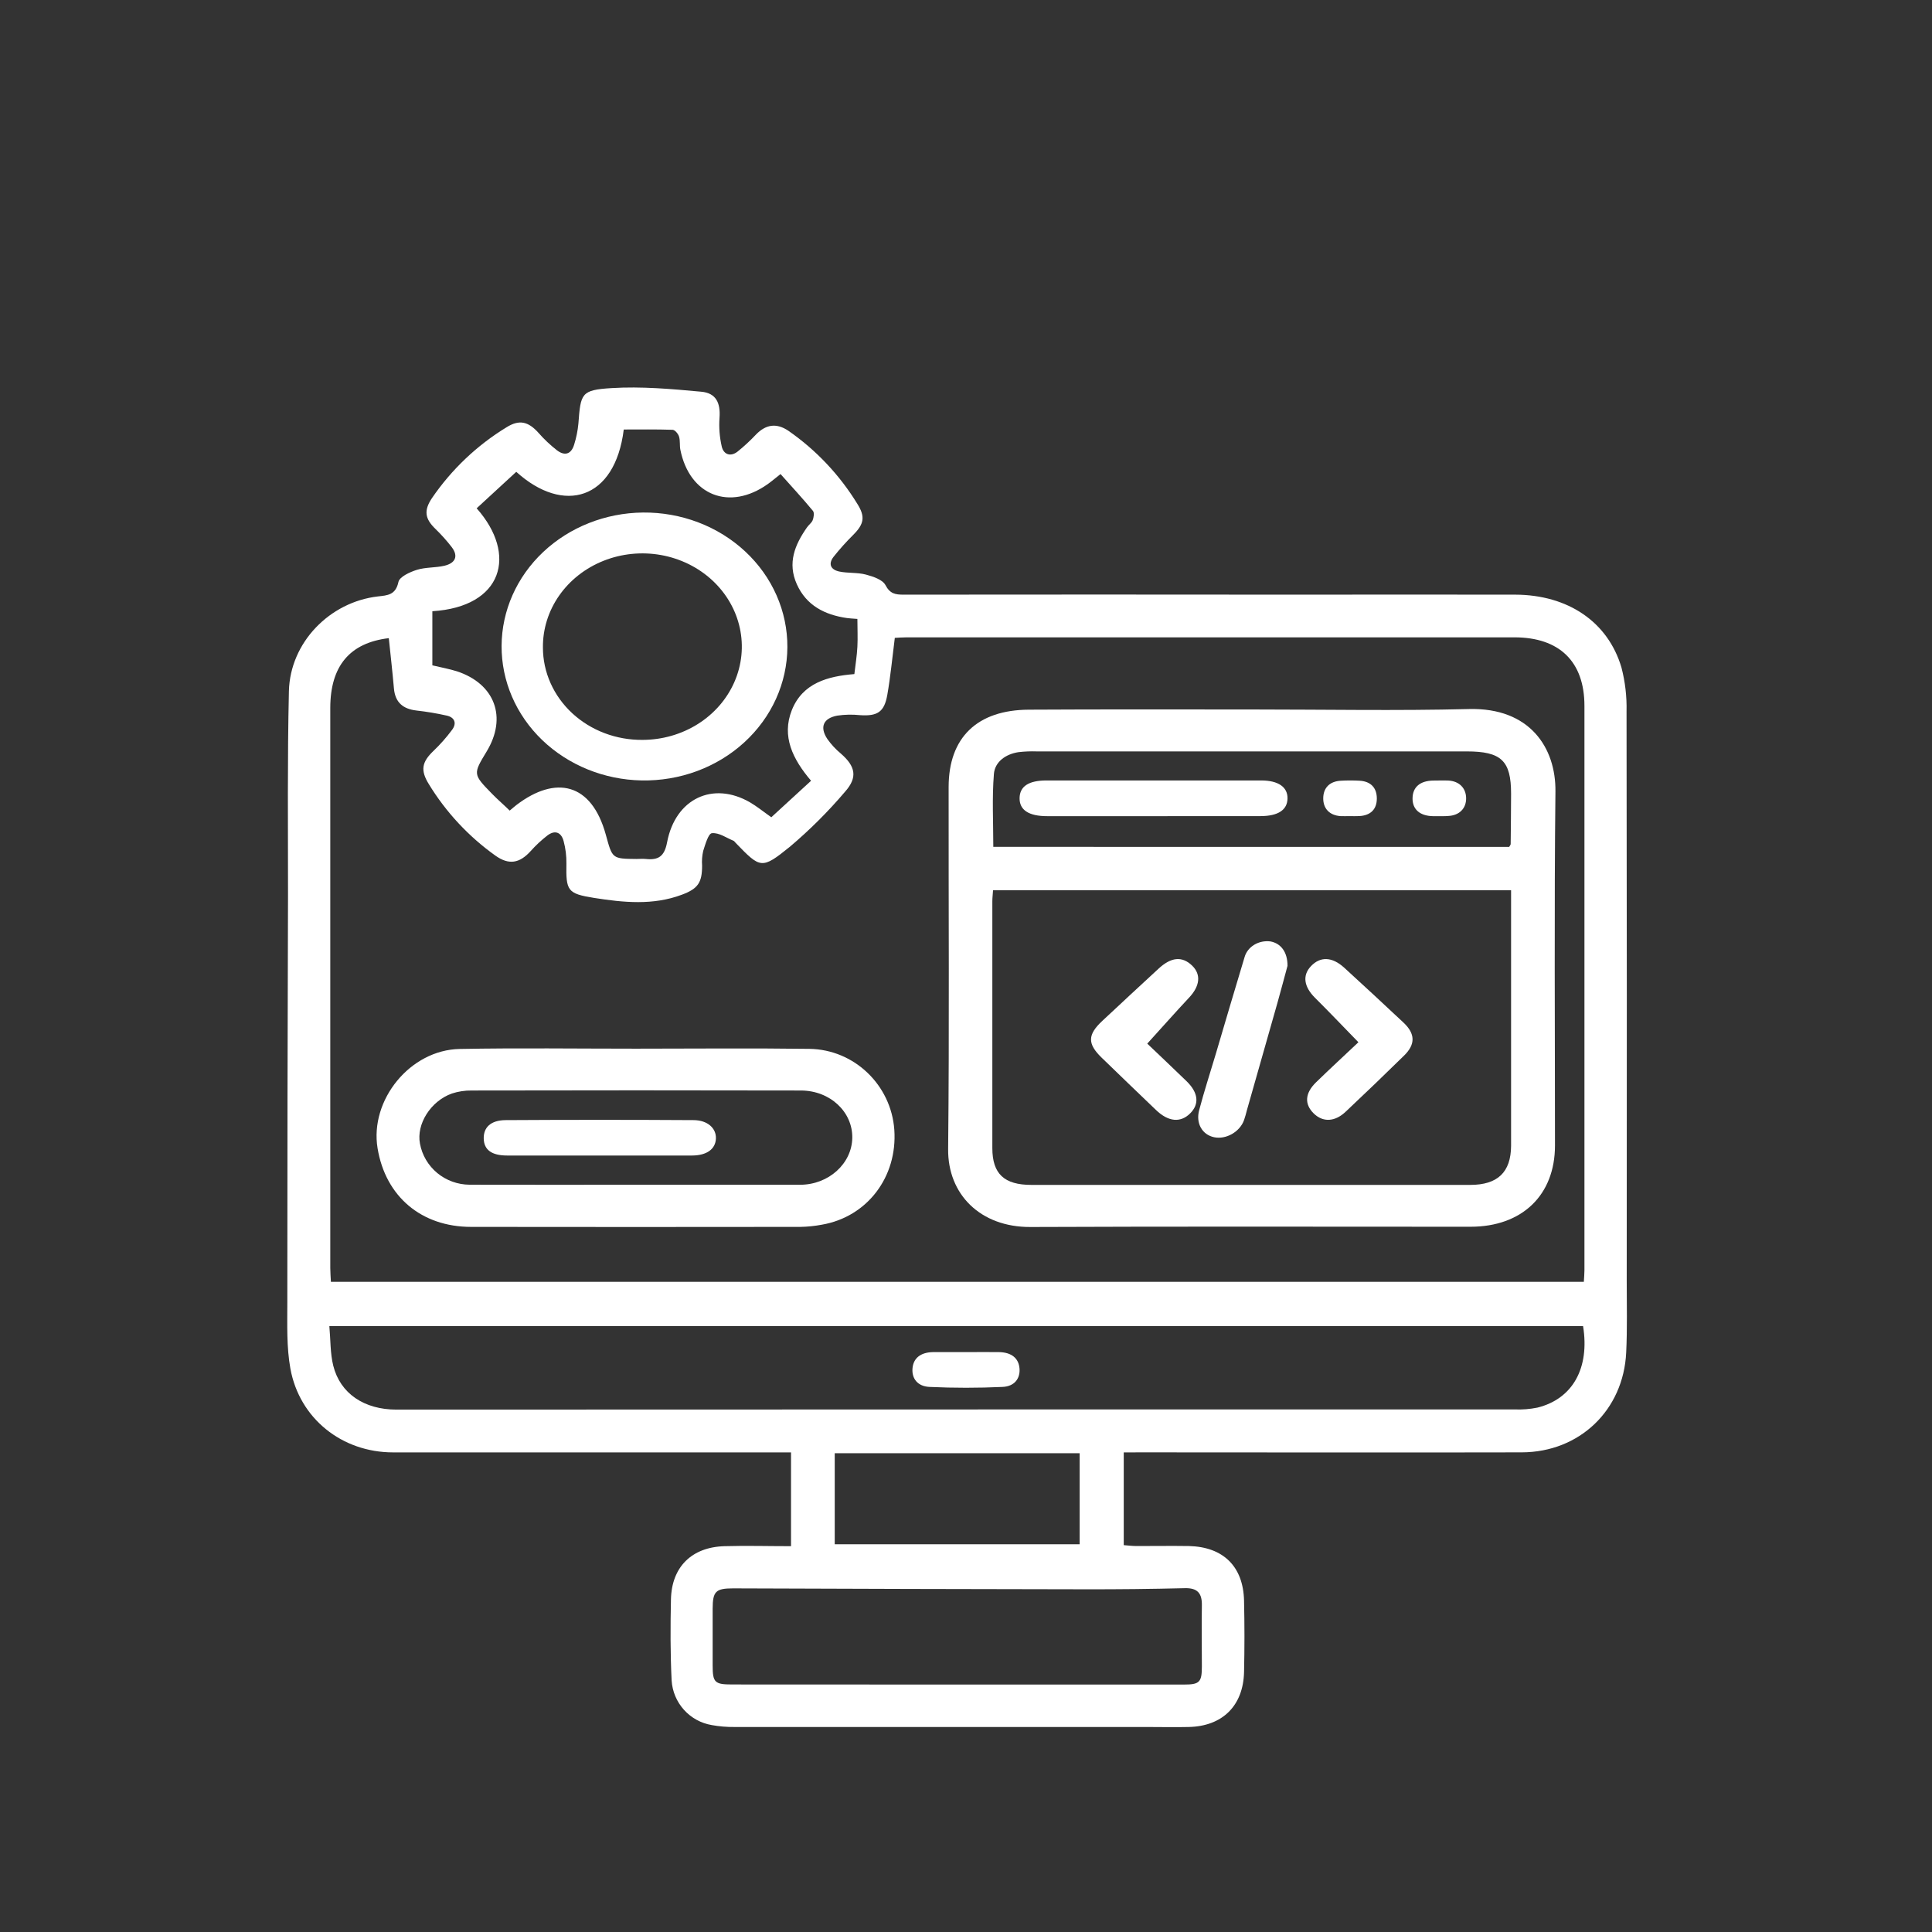 <svg width="106" height="106" viewBox="0 0 106 106" fill="none" xmlns="http://www.w3.org/2000/svg">
<rect x="0" y="0" width="106" height="106" fill="#333333" stroke="none"/>
<path d="M61.655 79.688V84.775C61.882 84.793 62.116 84.822 62.349 84.824C63.311 84.824 64.271 84.81 65.234 84.824C67.119 84.872 68.213 85.948 68.255 87.821C68.285 89.13 68.285 90.438 68.255 91.746C68.209 93.588 67.069 94.715 65.214 94.752C64.449 94.77 63.684 94.752 62.922 94.752C55.38 94.752 47.839 94.752 40.297 94.752C39.879 94.757 39.462 94.722 39.05 94.647C38.461 94.548 37.923 94.252 37.523 93.807C37.123 93.362 36.886 92.794 36.849 92.197C36.776 90.72 36.78 89.228 36.812 87.755C36.849 85.974 37.95 84.884 39.748 84.832C40.947 84.797 42.149 84.832 43.4 84.832V79.686H42.491C35.518 79.686 28.544 79.686 21.567 79.686C18.758 79.686 16.43 77.826 15.932 75.088C15.719 73.911 15.764 72.676 15.764 71.469C15.764 64.015 15.777 56.56 15.802 49.103C15.802 45.374 15.766 41.648 15.851 37.921C15.918 35.251 18.084 33.03 20.735 32.723C21.257 32.664 21.708 32.65 21.86 31.931C21.921 31.644 22.484 31.387 22.868 31.266C23.35 31.114 23.891 31.156 24.387 31.039C24.962 30.902 25.177 30.534 24.782 30.015C24.511 29.665 24.215 29.334 23.897 29.026C23.304 28.454 23.247 28.009 23.699 27.33C24.774 25.758 26.169 24.432 27.794 23.441C28.489 23.009 28.979 23.12 29.54 23.743C29.846 24.093 30.184 24.413 30.55 24.699C30.975 25.03 31.34 24.931 31.502 24.391C31.619 24.017 31.697 23.632 31.734 23.243C31.858 21.576 31.886 21.396 33.559 21.293C35.188 21.192 36.839 21.341 38.471 21.491C39.286 21.562 39.536 22.105 39.477 22.92C39.438 23.451 39.48 23.985 39.6 24.503C39.703 24.939 40.082 25.075 40.463 24.78C40.824 24.489 41.164 24.174 41.483 23.836C42.028 23.278 42.611 23.197 43.261 23.639C44.784 24.698 46.07 26.063 47.039 27.646C47.482 28.351 47.409 28.749 46.814 29.345C46.431 29.724 46.071 30.126 45.735 30.548C45.415 30.962 45.601 31.264 46.051 31.358C46.527 31.456 47.039 31.401 47.505 31.524C47.901 31.629 48.422 31.801 48.582 32.104C48.833 32.583 49.134 32.626 49.57 32.626C56.718 32.618 63.865 32.618 71.011 32.626C75.054 32.626 79.095 32.616 83.138 32.626C86.024 32.636 88.22 34.117 88.961 36.62C89.166 37.405 89.26 38.215 89.241 39.027C89.258 49.451 89.262 59.869 89.251 70.281C89.251 71.587 89.285 72.895 89.222 74.2C89.073 77.367 86.663 79.676 83.491 79.684C76.516 79.7 69.541 79.684 62.566 79.684L61.655 79.688ZM86.898 70.328C86.912 70.077 86.931 69.883 86.931 69.691C86.931 59.369 86.931 49.048 86.931 38.728C86.931 36.29 85.548 34.968 83.09 34.968C71.974 34.968 60.857 34.968 49.74 34.968C49.501 34.968 49.264 34.989 49.094 34.997C48.954 36.092 48.859 37.119 48.681 38.132C48.515 39.071 48.136 39.302 47.181 39.237C46.767 39.194 46.349 39.202 45.937 39.263C45.166 39.407 44.962 39.892 45.391 40.543C45.604 40.844 45.856 41.116 46.14 41.351C46.931 42.043 47.071 42.641 46.365 43.437C45.442 44.523 44.432 45.531 43.344 46.451C41.781 47.718 41.722 47.651 40.351 46.233C40.315 46.198 40.287 46.148 40.246 46.13C39.851 45.968 39.456 45.675 39.06 45.713C38.863 45.731 38.697 46.328 38.582 46.685C38.521 46.949 38.5 47.221 38.521 47.492C38.521 48.42 38.3 48.759 37.41 49.089C35.83 49.683 34.203 49.517 32.593 49.264C31.127 49.03 31.05 48.868 31.076 47.377C31.082 46.962 31.031 46.547 30.923 46.146C30.793 45.659 30.445 45.523 30.03 45.841C29.7 46.097 29.394 46.383 29.116 46.694C28.501 47.375 27.914 47.468 27.175 46.94C25.706 45.891 24.464 44.556 23.524 43.015C23.059 42.261 23.142 41.81 23.784 41.198C24.156 40.842 24.497 40.456 24.804 40.042C25.067 39.688 24.954 39.363 24.517 39.263C23.967 39.139 23.41 39.046 22.85 38.983C22.111 38.898 21.68 38.54 21.613 37.77C21.532 36.85 21.427 35.931 21.332 35.013C19.186 35.266 18.123 36.547 18.121 38.839C18.121 49.085 18.121 59.331 18.121 69.578C18.121 69.82 18.143 70.061 18.155 70.328H86.898ZM86.848 72.755H18.07C18.139 73.525 18.115 74.251 18.285 74.932C18.669 76.46 19.983 77.339 21.753 77.339C34.344 77.339 46.934 77.336 59.525 77.329C67.385 77.329 75.245 77.329 83.104 77.329C83.521 77.346 83.939 77.313 84.349 77.23C86.285 76.751 87.228 75.063 86.856 72.755H86.848ZM23.721 36.504C24.217 36.622 24.654 36.701 25.071 36.832C27.155 37.519 27.837 39.359 26.699 41.232C25.948 42.473 25.946 42.477 26.999 43.555C27.303 43.868 27.634 44.149 27.965 44.474C28.123 44.343 28.232 44.244 28.347 44.157C30.475 42.542 32.449 42.928 33.239 45.798C33.599 47.108 33.575 47.116 34.915 47.128C35.087 47.128 35.261 47.11 35.431 47.128C36.12 47.199 36.454 46.993 36.6 46.214C37.057 43.811 39.118 42.849 41.145 44.019C41.522 44.238 41.866 44.521 42.317 44.84L44.5 42.837C43.488 41.649 42.876 40.397 43.443 38.964C44.036 37.473 45.419 37.101 46.875 36.984C46.936 36.46 47.016 35.975 47.041 35.486C47.067 34.997 47.041 34.475 47.041 33.958C46.757 33.934 46.61 33.931 46.466 33.909C45.253 33.734 44.241 33.222 43.718 32.054C43.194 30.886 43.609 29.891 44.273 28.939C44.37 28.798 44.53 28.686 44.587 28.543C44.644 28.401 44.688 28.131 44.603 28.03C44.032 27.338 43.417 26.677 42.825 26.01C42.51 26.257 42.325 26.417 42.123 26.56C40.029 28.048 37.833 27.187 37.328 24.676C37.28 24.436 37.328 24.173 37.252 23.943C37.205 23.795 37.029 23.587 36.903 23.581C36.006 23.551 35.106 23.565 34.223 23.565C33.745 27.435 30.918 28.236 28.325 25.887L26.152 27.888C28.41 30.435 27.582 33.297 23.721 33.535V36.504ZM52.532 92.424C56.671 92.424 60.812 92.424 64.953 92.424C65.812 92.424 65.941 92.298 65.941 91.435C65.941 90.325 65.921 89.214 65.941 88.104C65.959 87.415 65.704 87.114 64.993 87.136C63.171 87.181 61.348 87.201 59.523 87.197C53.091 87.188 46.659 87.171 40.228 87.146C39.268 87.146 39.104 87.31 39.1 88.256C39.1 89.293 39.1 90.331 39.1 91.368C39.1 92.314 39.212 92.419 40.169 92.419L52.532 92.424ZM59.235 84.727V79.732H45.798V84.727H59.235Z" fill="white"/>
<path d="M68.681 38.926C72.654 38.926 76.63 39.002 80.599 38.902C83.937 38.817 85.366 41.028 85.34 43.422C85.269 49.896 85.315 56.37 85.315 62.845C85.315 65.568 83.515 67.306 80.68 67.306C72.634 67.306 64.586 67.285 56.532 67.32C53.788 67.332 51.994 65.527 52.02 63.042C52.089 56.43 52.039 49.802 52.047 43.183C52.047 40.46 53.619 38.949 56.452 38.937C60.533 38.914 64.608 38.926 68.681 38.926ZM82.906 48.844H54.484C54.47 49.077 54.445 49.266 54.445 49.452C54.445 53.965 54.445 58.477 54.445 62.989C54.445 64.407 55.097 65.01 56.588 65.01H80.664C82.172 65.01 82.896 64.312 82.906 62.871C82.906 59.622 82.906 56.371 82.906 53.12V48.844ZM82.803 46.465C82.844 46.389 82.884 46.349 82.884 46.308C82.894 45.388 82.904 44.466 82.906 43.546C82.906 41.738 82.371 41.226 80.471 41.226H56.866C56.538 41.215 56.209 41.229 55.882 41.267C55.16 41.376 54.583 41.81 54.531 42.463C54.425 43.778 54.498 45.106 54.498 46.463L82.803 46.465Z" fill="white"/>
<path d="M34.893 57.536C38.073 57.536 41.237 57.503 44.408 57.546C46.884 57.581 48.896 59.546 49.067 61.987C49.246 64.572 47.58 66.765 45.092 67.193C44.703 67.266 44.309 67.307 43.913 67.314C37.893 67.322 31.872 67.322 25.851 67.314C23.114 67.314 21.15 65.643 20.715 62.996C20.279 60.349 22.504 57.601 25.225 57.552C28.445 57.491 31.667 57.536 34.887 57.536H34.893ZM34.833 65.002C37.854 65.002 40.876 65.002 43.899 65.002C45.463 65.002 46.741 63.84 46.761 62.425C46.781 61.01 45.553 59.835 43.941 59.831C37.921 59.818 31.901 59.818 25.881 59.831C25.511 59.826 25.142 59.882 24.791 59.997C23.621 60.416 22.835 61.684 23.042 62.748C23.157 63.377 23.493 63.946 23.99 64.358C24.487 64.769 25.116 64.996 25.765 65C28.787 65.009 31.81 65.002 34.833 65.002Z" fill="white"/>
<path d="M53.075 74.184C53.655 74.184 54.236 74.174 54.815 74.184C55.508 74.199 55.887 74.525 55.935 75.073C55.984 75.621 55.668 76.069 54.999 76.094C53.667 76.155 52.331 76.155 50.999 76.094C50.33 76.064 50.016 75.617 50.065 75.073C50.113 74.528 50.492 74.199 51.185 74.184C51.815 74.184 52.446 74.184 53.075 74.184Z" fill="white"/>
<path d="M35.202 42.819C33.144 42.78 31.185 41.983 29.747 40.602C28.31 39.22 27.51 37.364 27.52 35.434C27.53 33.504 28.349 31.655 29.801 30.287C31.253 28.919 33.22 28.14 35.279 28.12C36.318 28.11 37.349 28.294 38.313 28.661C39.276 29.028 40.151 29.571 40.889 30.259C41.626 30.946 42.21 31.764 42.606 32.664C43.003 33.565 43.205 34.531 43.2 35.506C43.195 36.48 42.983 37.444 42.577 38.342C42.171 39.239 41.578 40.051 40.834 40.732C40.09 41.412 39.209 41.947 38.242 42.306C37.275 42.664 36.242 42.838 35.202 42.819ZM35.257 40.594C36.338 40.591 37.394 40.288 38.291 39.722C39.188 39.156 39.885 38.353 40.294 37.415C40.704 36.477 40.807 35.446 40.59 34.453C40.374 33.46 39.847 32.55 39.078 31.838C38.309 31.126 37.331 30.644 36.27 30.453C35.208 30.263 34.109 30.372 33.114 30.768C32.119 31.164 31.271 31.828 30.679 32.676C30.087 33.523 29.776 34.517 29.788 35.531C29.788 36.201 29.931 36.864 30.207 37.482C30.483 38.1 30.887 38.661 31.395 39.132C31.904 39.603 32.507 39.974 33.17 40.225C33.833 40.476 34.542 40.601 35.257 40.594Z" fill="white"/>
<path d="M70.64 52.99C70.485 53.56 70.291 54.295 70.086 55.026C69.528 56.992 68.97 58.953 68.412 60.912C68.362 61.102 68.318 61.28 68.253 61.46C68.019 62.104 67.266 62.531 66.614 62.395C65.961 62.258 65.599 61.635 65.792 60.912C66.064 59.881 66.396 58.863 66.701 57.838C67.228 56.061 67.747 54.283 68.285 52.51C68.364 52.233 68.553 51.993 68.815 51.834C69.078 51.676 69.395 51.611 69.707 51.652C70.27 51.758 70.642 52.225 70.64 52.99Z" fill="white"/>
<path d="M74.53 57.183C73.677 56.308 72.925 55.516 72.138 54.734C71.536 54.13 71.452 53.513 71.921 53.015C72.437 52.465 73.087 52.486 73.758 53.099C74.845 54.092 75.926 55.094 77.001 56.103C77.653 56.714 77.669 57.297 77.033 57.917C75.98 58.951 74.918 59.972 73.846 60.98C73.244 61.561 72.58 61.586 72.074 61.086C71.568 60.586 71.582 59.987 72.21 59.377C72.983 58.625 73.778 57.894 74.53 57.183Z" fill="white"/>
<path d="M62.945 57.259C63.536 57.823 64.322 58.564 65.096 59.315C65.749 59.949 65.815 60.574 65.297 61.088C64.779 61.602 64.114 61.567 63.417 60.894C62.421 59.941 61.428 58.984 60.438 58.025C59.656 57.265 59.666 56.77 60.478 56.012C61.503 55.053 62.532 54.099 63.564 53.147C64.257 52.505 64.856 52.452 65.402 52.974C65.918 53.469 65.831 54.117 65.225 54.751C64.469 55.558 63.739 56.388 62.945 57.259Z" fill="white"/>
<path d="M63.271 44.779C61.332 44.779 59.394 44.779 57.456 44.779C56.441 44.779 55.93 44.44 55.94 43.788C55.95 43.136 56.447 42.822 57.414 42.82C61.34 42.82 65.266 42.82 69.191 42.82C70.137 42.82 70.652 43.183 70.64 43.811C70.628 44.439 70.124 44.774 69.16 44.776C67.197 44.78 65.234 44.781 63.271 44.779Z" fill="white"/>
<path d="M78.907 44.779H78.615C77.901 44.764 77.489 44.404 77.5 43.792C77.511 43.18 77.915 42.837 78.639 42.826C78.917 42.826 79.197 42.813 79.475 42.826C80.06 42.862 80.428 43.234 80.44 43.782C80.451 44.354 80.068 44.741 79.452 44.769C79.266 44.785 79.086 44.779 78.907 44.779Z" fill="white"/>
<path d="M74.036 44.776C73.872 44.776 73.709 44.785 73.546 44.776C72.948 44.733 72.595 44.367 72.6 43.794C72.605 43.221 72.956 42.867 73.565 42.835C73.911 42.815 74.257 42.815 74.603 42.835C75.212 42.872 75.543 43.229 75.54 43.817C75.537 44.404 75.199 44.738 74.585 44.774C74.403 44.785 74.22 44.777 74.036 44.776Z" fill="white"/>
<path d="M32.856 63.398C31.178 63.398 29.498 63.398 27.82 63.398C26.972 63.398 26.554 63.083 26.54 62.47C26.526 61.857 26.922 61.461 27.746 61.456C31.178 61.435 34.61 61.435 38.044 61.456C38.823 61.456 39.301 61.903 39.279 62.468C39.257 63.033 38.793 63.395 37.973 63.398C36.263 63.403 34.559 63.398 32.856 63.398Z" fill="white"/>
</svg>
